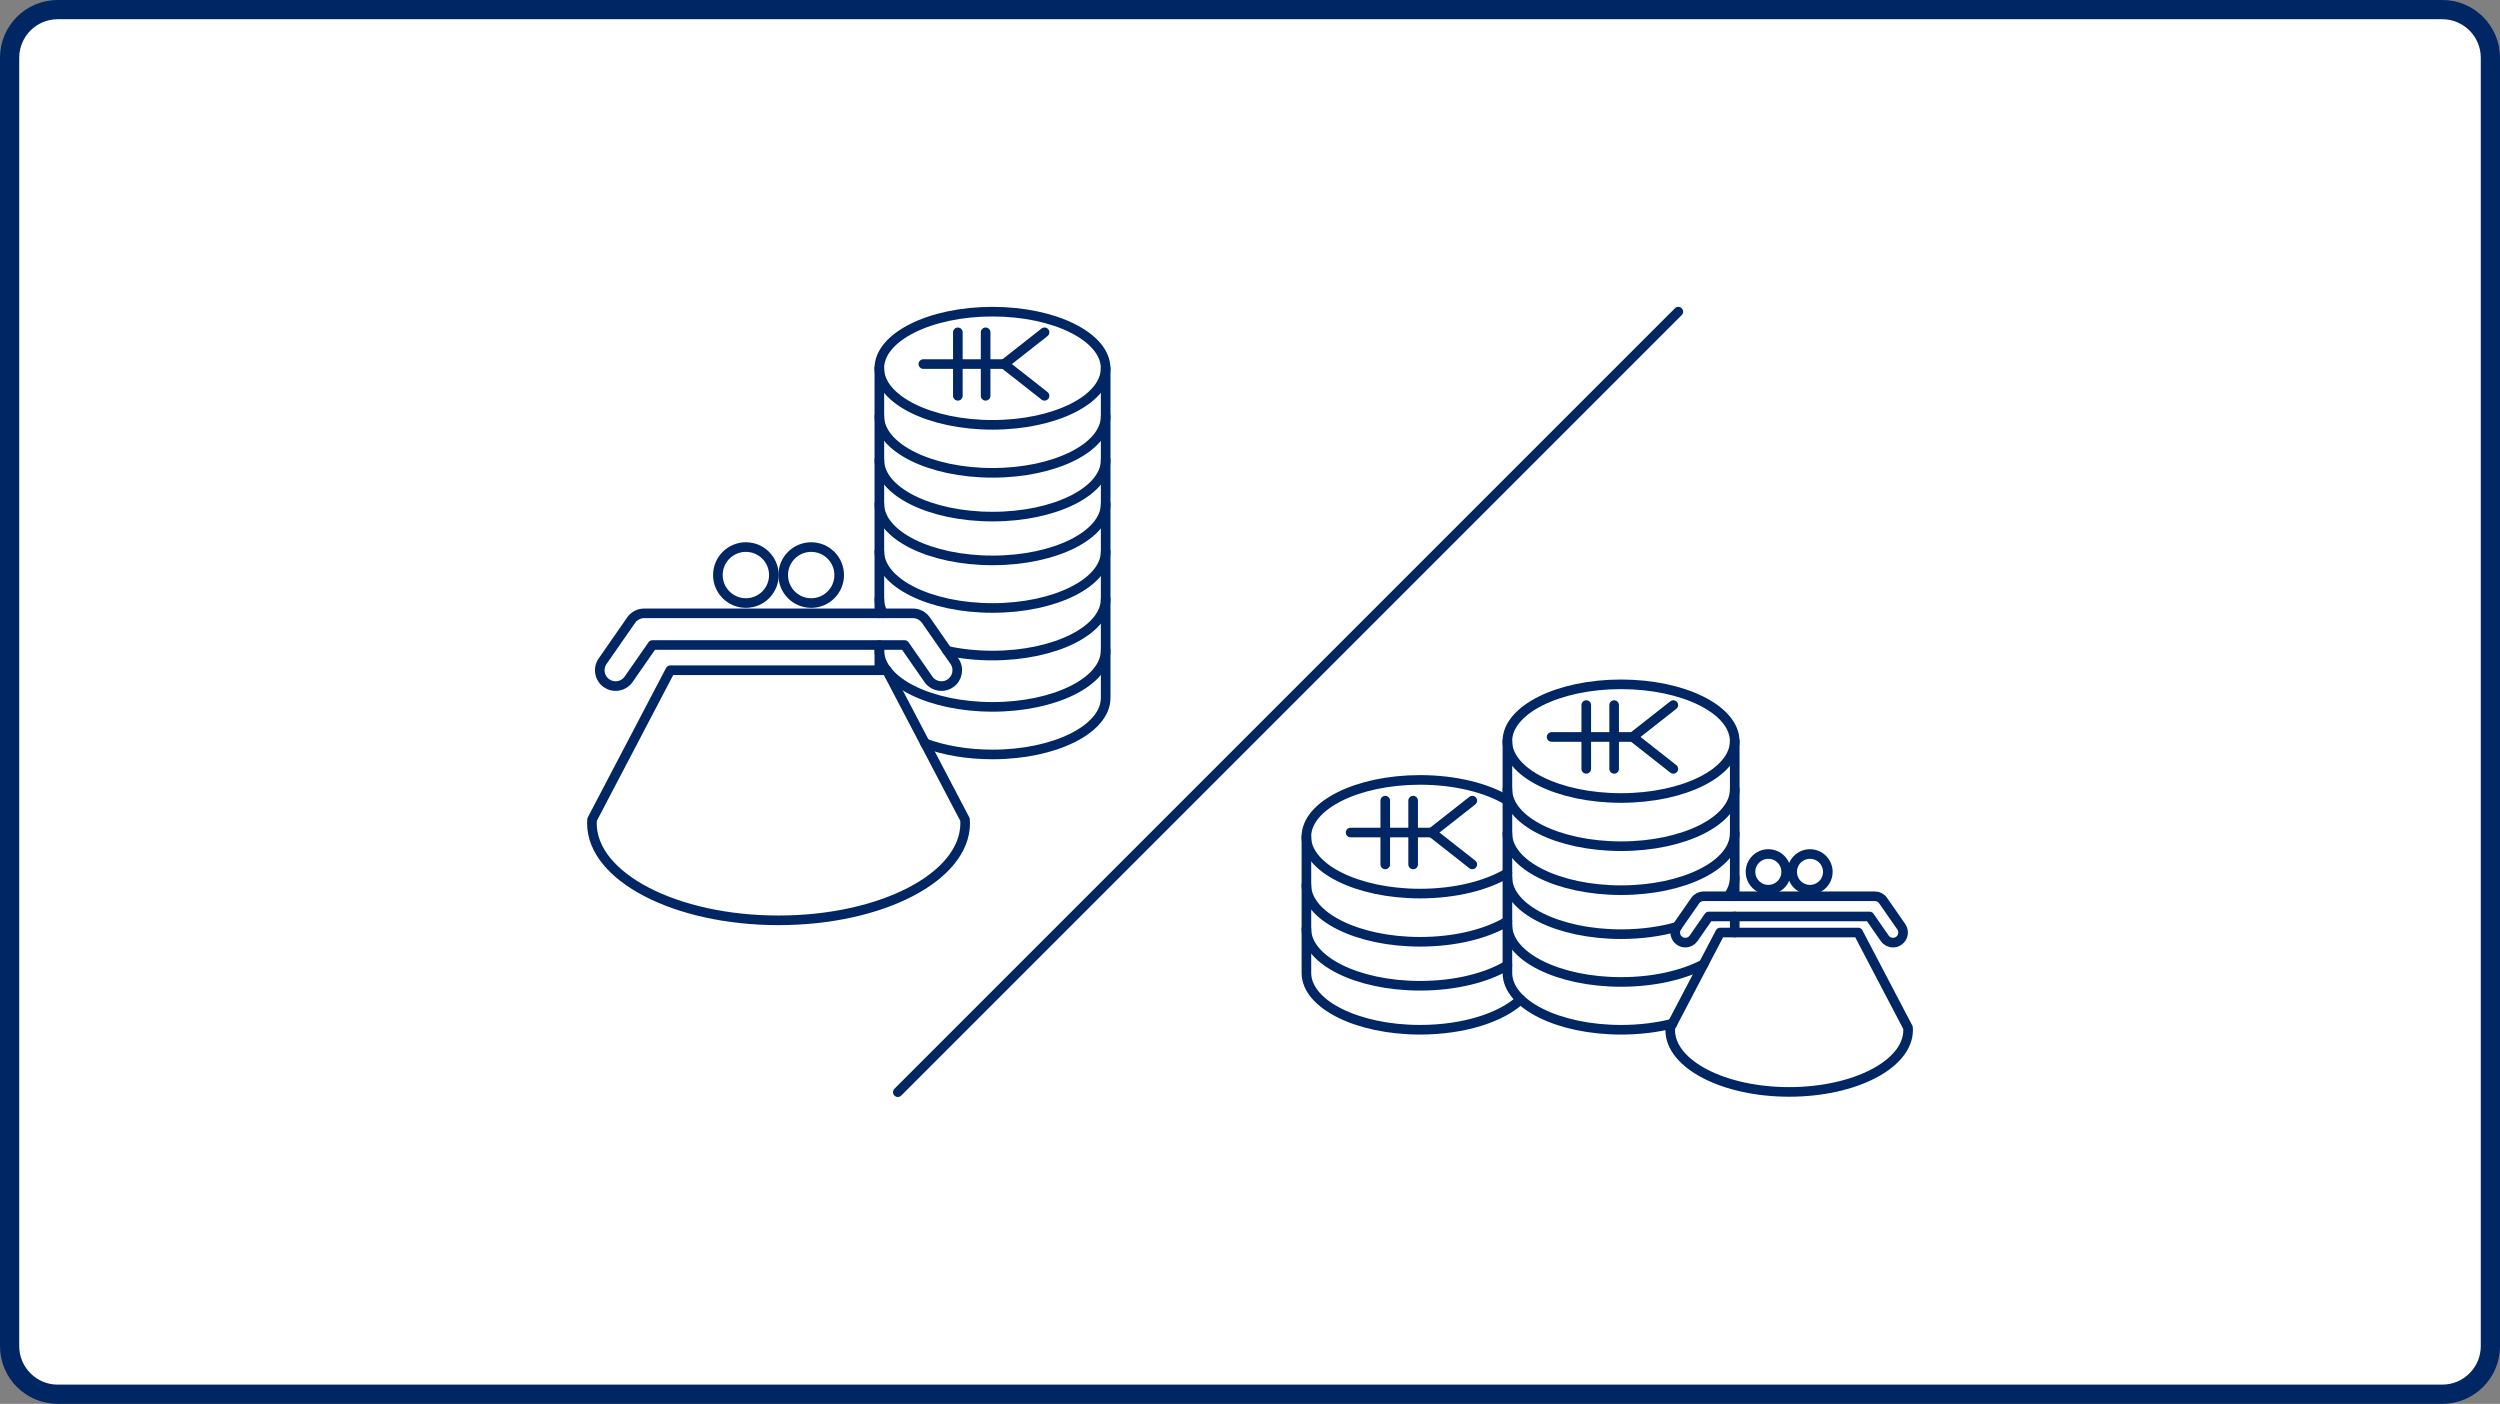 <?xml version="1.0" encoding="utf-8"?>
<!-- Generator: Adobe Illustrator 25.1.0, SVG Export Plug-In . SVG Version: 6.00 Build 0)  -->
<svg version="1.1" xmlns="http://www.w3.org/2000/svg" xmlns:xlink="http://www.w3.org/1999/xlink" x="0px" y="0px"
	 viewBox="0 0 260 146" enable-background="new 0 0 260 146" xml:space="preserve">
<rect x="0" y="0" width="260" height="146" fill="#808080" stroke="none"/>
<g id="bg">
	<g>
		<path fill="#FFFFFF" d="M6,145c-2.757,0-5-2.243-5-5V6c0-2.757,2.243-5,5-5h248c2.757,0,5,2.243,5,5v134c0,2.757-2.243,5-5,5H6z"
			/>
		<g>
			<path fill="#002663" d="M254,2c2.206,0,4,1.794,4,4v134c0,2.206-1.794,4-4,4H6c-2.206,0-4-1.794-4-4V6c0-2.206,1.794-4,4-4H254
				 M254,0H6C2.686,0,0,2.686,0,6v134c0,3.314,2.686,6,6,6h248c3.314,0,6-2.686,6-6V6C260,2.686,257.314,0,254,0L254,0z"/>
		</g>
	</g>
</g>
<g id="SVG">
	<g>
		
			<line id="Line_2147_1_" fill="none" stroke="#002663" stroke-linecap="round" stroke-linejoin="round" x1="93.372" y1="113.587" x2="174.546" y2="32.413"/>
		<g>
			<g id="Group_13594_7_" transform="translate(635.382 236)">
				<path id="Path_5894_13_" fill="none" stroke="#002663" stroke-linecap="round" stroke-linejoin="round" d="M-543.929-172.213
					v-25.489"/>
				<path id="Path_5894_12_" fill="none" stroke="#002663" stroke-linecap="round" stroke-linejoin="round" d="M-543.929-166.296
					v-2.622"/>
				<path id="Path_5894_6_" fill="none" stroke="#002663" stroke-linecap="round" stroke-linejoin="round" d="M-520.392-197.702
					v34.281c0,3.25-5.269,5.885-11.768,5.885c-2.629,0-5.056-0.431-7.015-1.159"/>
				<path id="Path_5889_7_" fill="none" stroke="#002663" stroke-linecap="round" stroke-linejoin="round" d="M-520.392-183.603
					c0,3.25-5.269,5.885-11.768,5.885c-6.5,0-11.768-2.634-11.768-5.885"/>
				<path id="Path_5890_7_" fill="none" stroke="#002663" stroke-linecap="round" stroke-linejoin="round" d="M-520.392-188.158
					c0,3.25-5.269,5.885-11.768,5.885c-6.5,0-11.768-2.634-11.768-5.885"/>
				<path id="Path_5891_7_" fill="none" stroke="#002663" stroke-linecap="round" stroke-linejoin="round" d="M-520.392-192.711
					c0,3.25-5.269,5.885-11.768,5.885c-6.5,0-11.768-2.634-11.768-5.885"/>
				<path id="Path_5892_6_" fill="none" stroke="#002663" stroke-linecap="round" stroke-linejoin="round" d="M-520.392-178.654
					c0,3.249-5.269,5.884-11.768,5.884c-6.5,0-11.768-2.634-11.768-5.884"/>
				<path id="Path_5893_4_" fill="none" stroke="#002663" stroke-linecap="round" stroke-linejoin="round" d="M-543.547-172.213
					c-0.25-0.477-0.382-0.977-0.382-1.493"/>
				<path id="Path_5893_1_" fill="none" stroke="#002663" stroke-linecap="round" stroke-linejoin="round" d="M-520.392-173.706
					c0,3.249-5.269,5.884-11.768,5.884c-1.673,0-3.264-0.174-4.705-0.489"/>
				<path id="Path_5892_5_" fill="none" stroke="#002663" stroke-linecap="round" stroke-linejoin="round" d="M-520.392-168.369
					c0,3.249-5.269,5.884-11.768,5.884c-6.5,0-11.768-2.634-11.768-5.884"/>
				
					<ellipse id="Ellipse_189_7_" fill="none" stroke="#002663" stroke-linecap="round" stroke-linejoin="round" cx="-532.166" cy="-197.702" rx="11.768" ry="5.885"/>
				<g id="グループ_13218-9_7_" transform="translate(4.328 2.029)">
					<g id="グループ_13217-9_7_">
						<g id="グループ_13216-9_7_">
							
								<line id="線_2056-9_7_" fill="none" stroke="#002663" stroke-linecap="round" stroke-linejoin="round" x1="-535.281" y1="-200.166" x2="-531.08" y2="-196.864"/>
							
								<line id="線_2057-9_7_" fill="none" stroke="#002663" stroke-linecap="round" stroke-linejoin="round" x1="-531.08" y1="-203.468" x2="-535.281" y2="-200.166"/>
							
								<line id="線_2058-9_7_" fill="none" stroke="#002663" stroke-linecap="round" stroke-linejoin="round" x1="-543.682" y1="-200.166" x2="-535.281" y2="-200.166"/>
							
								<line id="線_2059-9_7_" fill="none" stroke="#002663" stroke-linecap="round" stroke-linejoin="round" x1="-537.206" y1="-203.468" x2="-537.206" y2="-200.166"/>
							
								<line id="線_2060-9_7_" fill="none" stroke="#002663" stroke-linecap="round" stroke-linejoin="round" x1="-540.094" y1="-203.468" x2="-540.094" y2="-200.166"/>
							
								<line id="線_2061-9_7_" fill="none" stroke="#002663" stroke-linecap="round" stroke-linejoin="round" x1="-537.206" y1="-200.166" x2="-537.206" y2="-196.864"/>
							
								<line id="線_2062-9_7_" fill="none" stroke="#002663" stroke-linecap="round" stroke-linejoin="round" x1="-540.094" y1="-200.166" x2="-540.094" y2="-196.864"/>
						</g>
					</g>
				</g>
			</g>
			<g>
				<g id="Group_13574_4_" transform="translate(114.949 265.323)">
					
						<path id="Path_5847_4_" fill="none" stroke="#002663" stroke-linecap="round" stroke-linejoin="round" stroke-miterlimit="10" d="
						M-14.589-180.09l-8.135-15.528h-22.514l-8.135,15.528l-0.017,0.387c0,5.574,8.689,10.094,19.409,10.094
						s19.409-4.519,19.409-10.093L-14.589-180.09z"/>
					<g id="Path_5848_4_" transform="translate(-114.744 -260.315)">
						<path fill="none" stroke="#002663" stroke-linecap="round" stroke-linejoin="round" stroke-miterlimit="10" d="M97.707,66.345
							c-0.541,0-1.047-0.264-1.355-0.707l-2.476-3.564H67.65l-2.476,3.563c-0.307,0.443-0.813,0.708-1.355,0.708
							c-0.338,0-0.662-0.102-0.94-0.295c-0.361-0.251-0.603-0.628-0.681-1.061c-0.078-0.433,0.017-0.871,0.269-1.232l2.967-4.27
							c0.308-0.443,0.814-0.708,1.353-0.708h27.95c0.539,0,1.045,0.264,1.353,0.706l2.968,4.271
							c0.518,0.746,0.333,1.775-0.413,2.294C98.37,66.243,98.045,66.345,97.707,66.345z"/>
					</g>
					<g id="Group_13573_4_" transform="translate(13.552)">
						
							<circle id="Ellipse_172_4_" fill="none" stroke="#002663" stroke-linecap="round" stroke-linejoin="round" stroke-miterlimit="10" cx="-50.93" cy="-205.517" r="2.911"/>
						
							<circle id="Ellipse_173_4_" fill="none" stroke="#002663" stroke-linecap="round" stroke-linejoin="round" stroke-miterlimit="10" cx="-44.136" cy="-205.517" r="2.911"/>
					</g>
				</g>
			</g>
		</g>
	</g>
	<g>
		<g id="Group_13594_9_" transform="translate(635.382 236)">
			<path id="Path_5894_18_" fill="none" stroke="#002663" stroke-linecap="round" stroke-linejoin="round" d="M-477.242-132.054
				c-1.983,1.873-5.92,3.148-10.453,3.148c-6.529,0-11.821-2.646-11.821-5.911v-14.162"/>
			<path id="Path_5890_9_" fill="none" stroke="#002663" stroke-linecap="round" stroke-linejoin="round" d="M-478.611-135.609
				c-2.168,1.301-5.433,2.128-9.084,2.128c-6.529,0-11.821-2.646-11.821-5.911"/>
			<path id="Path_5891_9_" fill="none" stroke="#002663" stroke-linecap="round" stroke-linejoin="round" d="M-478.611-140.182
				c-2.168,1.301-5.433,2.128-9.084,2.128c-6.529,0-11.821-2.646-11.821-5.911"/>
			<path id="Ellipse_189_9_" fill="none" stroke="#002663" stroke-linecap="round" stroke-linejoin="round" d="M-478.611-145.199
				c-2.168,1.302-5.435,2.132-9.089,2.132c-6.528,0-11.821-2.646-11.821-5.911c0-3.265,5.292-5.911,11.821-5.911
				c3.651,0,6.915,0.828,9.084,2.128"/>
			<g id="グループ_13218-9_9_" transform="translate(4.328 2.029)">
				<g id="グループ_13217-9_9_">
					<g id="グループ_13216-9_9_">
						
							<line id="線_2056-9_9_" fill="none" stroke="#002663" stroke-linecap="round" stroke-linejoin="round" x1="-490.81" y1="-151.445" x2="-486.59" y2="-148.128"/>
						
							<line id="線_2057-9_9_" fill="none" stroke="#002663" stroke-linecap="round" stroke-linejoin="round" x1="-486.59" y1="-154.762" x2="-490.81" y2="-151.445"/>
						
							<line id="線_2058-9_9_" fill="none" stroke="#002663" stroke-linecap="round" stroke-linejoin="round" x1="-499.248" y1="-151.445" x2="-490.81" y2="-151.445"/>
						
							<line id="線_2059-9_9_" fill="none" stroke="#002663" stroke-linecap="round" stroke-linejoin="round" x1="-492.744" y1="-154.762" x2="-492.744" y2="-151.445"/>
						
							<line id="線_2060-9_9_" fill="none" stroke="#002663" stroke-linecap="round" stroke-linejoin="round" x1="-495.644" y1="-154.762" x2="-495.644" y2="-151.445"/>
						
							<line id="線_2061-9_9_" fill="none" stroke="#002663" stroke-linecap="round" stroke-linejoin="round" x1="-492.744" y1="-151.445" x2="-492.744" y2="-148.128"/>
						
							<line id="線_2062-9_9_" fill="none" stroke="#002663" stroke-linecap="round" stroke-linejoin="round" x1="-495.644" y1="-151.445" x2="-495.644" y2="-148.128"/>
					</g>
				</g>
			</g>
		</g>
		<g id="Group_13594_8_" transform="translate(635.382 236)">
			<path id="Path_5894_17_" fill="none" stroke="#002663" stroke-linecap="round" stroke-linejoin="round" d="M-461.448-129.542
				c-1.604,0.407-3.42,0.637-5.342,0.637c-6.529,0-11.821-2.646-11.821-5.911v-24.103"/>
			<path id="Path_5894_16_" fill="none" stroke="#002663" stroke-linecap="round" stroke-linejoin="round" d="M-454.97-140.689
				v1.671"/>
			<path id="Path_5894_15_" fill="none" stroke="#002663" stroke-linecap="round" stroke-linejoin="round" d="M-454.97-158.919
				v16.129"/>
			<path id="Path_5889_9_" fill="none" stroke="#002663" stroke-linecap="round" stroke-linejoin="round" d="M-460.974-139.61
				c-1.717,0.486-3.702,0.764-5.817,0.764c-6.529,0-11.821-2.646-11.821-5.911"/>
			<path id="Path_5889_8_" fill="none" stroke="#002663" stroke-linecap="round" stroke-linejoin="round" d="M-454.97-144.758
				c0,0.69-0.236,1.352-0.67,1.967"/>
			<path id="Path_5890_8_" fill="none" stroke="#002663" stroke-linecap="round" stroke-linejoin="round" d="M-454.97-149.332
				c0,3.265-5.292,5.911-11.821,5.911c-6.529,0-11.821-2.646-11.821-5.911"/>
			<path id="Path_5891_8_" fill="none" stroke="#002663" stroke-linecap="round" stroke-linejoin="round" d="M-454.97-153.906
				c0,3.265-5.292,5.911-11.821,5.911c-6.529,0-11.821-2.646-11.821-5.911"/>
			<path id="Path_5892_7_" fill="none" stroke="#002663" stroke-linecap="round" stroke-linejoin="round" d="M-458.211-135.721
				c-2.154,1.136-5.201,1.844-8.579,1.844c-6.529,0-11.821-2.646-11.821-5.91"/>
			
				<ellipse id="Ellipse_189_8_" fill="none" stroke="#002663" stroke-linecap="round" stroke-linejoin="round" cx="-466.796" cy="-158.919" rx="11.821" ry="5.911"/>
			<g id="グループ_13218-9_8_" transform="translate(4.328 2.029)">
				<g id="グループ_13217-9_8_">
					<g id="グループ_13216-9_8_">
						
							<line id="線_2056-9_8_" fill="none" stroke="#002663" stroke-linecap="round" stroke-linejoin="round" x1="-469.905" y1="-161.385" x2="-465.686" y2="-158.068"/>
						
							<line id="線_2057-9_8_" fill="none" stroke="#002663" stroke-linecap="round" stroke-linejoin="round" x1="-465.686" y1="-164.702" x2="-469.905" y2="-161.385"/>
						
							<line id="線_2058-9_8_" fill="none" stroke="#002663" stroke-linecap="round" stroke-linejoin="round" x1="-478.343" y1="-161.385" x2="-469.905" y2="-161.385"/>
						
							<line id="線_2059-9_8_" fill="none" stroke="#002663" stroke-linecap="round" stroke-linejoin="round" x1="-471.839" y1="-164.702" x2="-471.839" y2="-161.385"/>
						
							<line id="線_2060-9_8_" fill="none" stroke="#002663" stroke-linecap="round" stroke-linejoin="round" x1="-474.739" y1="-164.702" x2="-474.739" y2="-161.385"/>
						
							<line id="線_2061-9_8_" fill="none" stroke="#002663" stroke-linecap="round" stroke-linejoin="round" x1="-471.839" y1="-161.385" x2="-471.839" y2="-158.068"/>
						
							<line id="線_2062-9_8_" fill="none" stroke="#002663" stroke-linecap="round" stroke-linejoin="round" x1="-474.739" y1="-161.385" x2="-474.739" y2="-158.068"/>
					</g>
				</g>
			</g>
		</g>
		<g>
			<g id="Group_13574_5_" transform="translate(114.949 265.323)">
				
					<path id="Path_5847_5_" fill="none" stroke="#002663" stroke-linecap="round" stroke-linejoin="round" stroke-miterlimit="10" d="
					M83.484-158.444l-5.185-9.897h-14.35l-5.185,9.897l-0.011,0.246c0,3.553,5.538,6.434,12.371,6.434s12.371-2.88,12.371-6.433
					L83.484-158.444z"/>
				<g id="Path_5848_5_" transform="translate(-114.744 -260.315)">
					<path fill="none" stroke="#002663" stroke-linecap="round" stroke-linejoin="round" stroke-miterlimit="10" d="M196.668,93.025
						c-0.345,0-0.667-0.168-0.863-0.451l-1.578-2.271H177.51l-1.578,2.271c-0.196,0.282-0.518,0.451-0.863,0.451
						c-0.215,0-0.422-0.065-0.599-0.188c-0.23-0.16-0.384-0.4-0.434-0.676c-0.05-0.276,0.011-0.555,0.171-0.785l1.891-2.722
						c0.196-0.283,0.519-0.451,0.863-0.451h17.814c0.343,0,0.666,0.168,0.862,0.45l1.892,2.722c0.33,0.476,0.212,1.132-0.263,1.462
						C197.09,92.96,196.883,93.025,196.668,93.025z"/>
				</g>
				<g id="Group_13573_5_" transform="translate(13.552)">
					
						<circle id="Ellipse_172_5_" fill="none" stroke="#002663" stroke-linecap="round" stroke-linejoin="round" stroke-miterlimit="10" cx="55.407" cy="-174.65" r="1.855"/>
					
						<circle id="Ellipse_173_5_" fill="none" stroke="#002663" stroke-linecap="round" stroke-linejoin="round" stroke-miterlimit="10" cx="59.737" cy="-174.65" r="1.855"/>
				</g>
			</g>
		</g>
	</g>
</g>
</svg>
